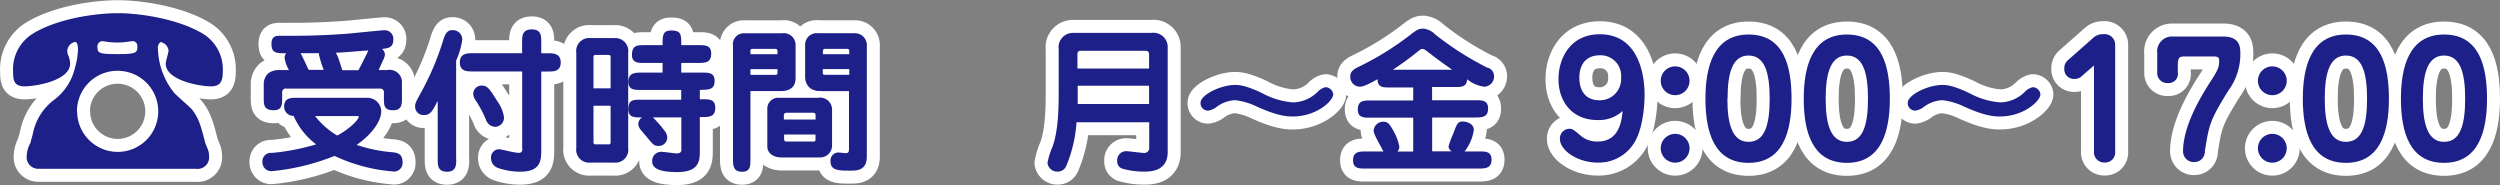 <svg id="indexのコピー" xmlns="http://www.w3.org/2000/svg" width="385.31" height="28.52" viewBox="0 0 385.31 28.52">
  <rect x="0" y="0" width="385.31" height="28.52" fill="#808080" stroke="none"/>
  <defs>
    <style>
      .cls-1 {
        fill: #1d2088;
      }

      .cls-2 {
        fill: none;
        stroke: #fff;
        stroke-linecap: round;
        stroke-linejoin: round;
        stroke-width: 4px;
      }
    </style>
  </defs>
  <title>contact_time</title>
  <g>
    <g>
      <g>
        <path class="cls-1" d="M823.26,1558.88a2.13,2.13,0,0,1,2.38,2.06c0,1.49-1.42,3.55-3.79,5.18a22.43,22.43,0,0,0,5.5,1.13c0.77,0.1,1.58.19,1.58,1.61a1.33,1.33,0,0,1-1.63,1.34,25.83,25.83,0,0,1-8.86-2.38,34.6,34.6,0,0,1-9.67,2.35,1.37,1.37,0,0,1-1.44-1.49,1.28,1.28,0,0,1,1.44-1.32,35,35,0,0,0,6.84-1.32,11,11,0,0,1-3.48-4.39,1.42,1.42,0,0,1-1.46-1.42c0-1.37,1.06-1.37,1.92-1.37h10.68Zm3.31-4.3a1.91,1.91,0,0,1,2.26,2v2.28c0,1,0,1.92-1.39,1.92s-1.39-.77-1.39-1.92v-0.79a0.54,0.54,0,0,0-.62-0.62H811.07a0.55,0.55,0,0,0-.7.5v0.91c0,1,0,1.92-1.3,1.92-1.54,0-1.54-.86-1.54-1.92v-2.3a2.32,2.32,0,0,1,.72-1.49,2.68,2.68,0,0,1,1.66-.48h1.51a4.81,4.81,0,0,1-.67-1.87A1,1,0,0,1,811,1552c-1.49,0-2.28,0-2.28-1.44s1-1.25,1.73-1.25c2.76,0,5.45,0,9.75-.31,0.94-.07,5.45-0.55,5.93-0.55a1.32,1.32,0,0,1,1.37,1.44c0,1.25-.79,1.34-1.75,1.44a1.25,1.25,0,0,1,.46.86,2.26,2.26,0,0,1-.31.91c-0.1.24-.58,1.3-0.67,1.49h1.34Zm-9.79,0a16.79,16.79,0,0,1-.72-2.28,0.66,0.66,0,0,1,0-.31c-1.15,0-1.8,0-2.86,0,0.19,0.26,1.15,2.38,1.25,2.57h2.28Zm-1.34,7.1a12.33,12.33,0,0,0,3.41,3c1.9-1,3.31-2.45,3.31-2.88,0-.12,0-0.12-0.34-0.12h-6.38Zm6.7-7.1c0.26-.48,1.13-2.18,1.51-3-0.67,0-3.12.26-5,.34a8,8,0,0,1,.53,1.27l0.46,1.42h2.52Z" transform="translate(-766.88 -1543.79)"/>
        <path class="cls-1" d="M837.2,1568.34c0,0.84,0,1.92-1.42,1.92s-1.44-1-1.44-1.92v-9c-0.84,1.63-1.13,2.18-2.14,2.18a1.28,1.28,0,0,1-1.34-1.3c0-.46,0-0.53,1.1-2.52a42.3,42.3,0,0,0,3.26-7.82c0.41-1.3.86-1.44,1.39-1.44a1.43,1.43,0,0,1,1.51,1.54,11.94,11.94,0,0,1-.94,3.14v15.17Zm2.47-13.54c-0.77,0-1.92,0-1.92-1.39s1.15-1.42,1.92-1.42h7.68v-1.73c0-.86,0-1.94,1.49-1.94s1.46,1.08,1.46,1.94V1552h1.08c0.74,0,1.92,0,1.92,1.42s-1.18,1.39-1.92,1.39h-1.08v12.34c0,1.68-.36,3.1-3.24,3.1a10.27,10.27,0,0,1-3.5-.6,1.58,1.58,0,0,1-1-1.54,1.26,1.26,0,0,1,1.22-1.32c0.41,0,2.28.55,3,.55a0.49,0.49,0,0,0,.58-0.62V1554.8h-7.68Zm3.89,4.63a5.47,5.47,0,0,1,1,2.47,1.41,1.41,0,0,1-1.37,1.44,1.57,1.57,0,0,1-1.42-1.13,18.54,18.54,0,0,0-1.61-3,2,2,0,0,1-.34-0.84,1.29,1.29,0,0,1,1.37-1.39C842,1557,842.34,1557.49,843.56,1559.43Z" transform="translate(-766.88 -1543.79)"/>
        <path class="cls-1" d="M861.49,1549.67a2,2,0,0,1,2.21,2.26v14.64a2,2,0,0,1-2.21,2.28h-3.58a2,2,0,0,1-2.21-2.26v-14.67a2,2,0,0,1,2.21-2.26h3.58Zm-0.5,7.73v-4.8a0.28,0.28,0,0,0-.34-0.34h-1.94a0.29,0.29,0,0,0-.36.34v4.8H861Zm-2.64,2.69v5.59a0.31,0.31,0,0,0,.36.36h1.94a0.29,0.29,0,0,0,.34-0.36v-5.59h-2.64Zm16.39-1h0.46c1,0,1.92,0,1.92,1.3s-0.74,1.44-1.92,1.44h-0.46V1567c0,1.44,0,3.31-3.48,3.31-2.47,0-3.86-.46-3.86-1.63a1.38,1.38,0,0,1,1.44-1.49c0.38,0,2,.24,2.33.24,0.58,0,.72-0.24.72-0.55v-5h-4.39a17.49,17.49,0,0,1,2,2.33,1.89,1.89,0,0,1,.22.82,1.31,1.31,0,0,1-1.39,1.25c-0.65,0-.86-0.29-1.7-1.3-0.17-.22-0.94-1.08-1.06-1.27a1.28,1.28,0,0,1-.31-0.82,1.23,1.23,0,0,1,.58-1c-1.25,0-2.11,0-2.11-1.27,0-1.46.74-1.46,1.92-1.46h6.22v-1.51h-6.22c-1,0-1.92,0-1.92-1.25s0.79-1.42,1.92-1.42H869v-1.49H866.2c-1,0-1.92,0-1.92-1.25,0-1.49.86-1.49,1.92-1.49H869c0-1.46,0-2.26,1.32-2.26,1.56,0,1.56.6,1.56,2.26h2.69c1,0,1.92,0,1.92,1.3s-0.74,1.44-1.92,1.44h-2.69v1.49h3.22c1,0,1.92,0,1.92,1.27s-0.7,1.39-2.28,1.39v1.51Z" transform="translate(-766.88 -1543.79)"/>
        <path class="cls-1" d="M882.54,1568.34c0,1,0,1.92-1.27,1.92s-1.42-.79-1.42-1.92v-17.5a1.69,1.69,0,0,1,1.8-1.92h5.76a1.82,1.82,0,0,1,2.09,1.82v5c0,0.65-.1,2.09-2.3,2.09h-4.66v10.54Zm4.18-16.2c0-.74,0-0.82-0.5-0.82H882.9a0.32,0.32,0,0,0-.36.41v0.41h4.18Zm-4.18,2.3v0.89h3.79c0.38,0,.38-0.14.38-0.43v-0.46h-4.18Zm10.42,4.42a1.84,1.84,0,0,1,2.16,1.8v5.5a1.85,1.85,0,0,1-1.94,1.9h-5.86c-1.15,0-2.18-.58-2.18-1.73v-5.67a1.69,1.69,0,0,1,1.85-1.8h6Zm-0.38,3.36v-0.58c0-.31,0-0.48-0.53-0.48h-4a0.42,0.42,0,0,0-.36.5v0.55h4.85Zm-4.85,2.3v0.55c0,0.29,0,.53.36,0.53h4c0.41,0,.48,0,0.48-0.34v-0.74h-4.85Zm5.74-6.72a2.49,2.49,0,0,1-1.78-.46,2.28,2.28,0,0,1-.72-1.63v-5a1.78,1.78,0,0,1,2-1.8h5.66a1.84,1.84,0,0,1,1.85,2v17c0,2.14-1.51,2.18-2.5,2.18-1.85,0-3.1,0-3.1-1.46a1.24,1.24,0,0,1,1.2-1.34c0.17,0,.94.1,1.1,0.1,0.41,0,.55-0.1.55-0.67v-8.88h-4.3Zm4.3-5.66v-0.46c0-.17,0-0.36-0.43-0.36h-3.26c-0.38,0-.38.17-0.38,0.82h4.08Zm-4.08,2.3v0.5c0,0.29,0,.38.46,0.38h3.63v-0.89h-4.08Z" transform="translate(-766.88 -1543.79)"/>
        <path class="cls-1" d="M932.8,1562.6a20.84,20.84,0,0,1-1.56,6.7,1.42,1.42,0,0,1-1.34.94,1.53,1.53,0,0,1-1.58-1.32,11.06,11.06,0,0,1,.79-2.54c0.94-2.64.94-6.41,0.94-8.59v-6.41a2.21,2.21,0,0,1,2.23-2.52h12.07a2.19,2.19,0,0,1,2.5,2.23v16.15c0,3-2.78,3-3.58,3a11.94,11.94,0,0,1-3.48-.48,1.16,1.16,0,0,1-.72-1.18,1.38,1.38,0,0,1,1.37-1.49c0.43,0,2.26.26,2.62,0.26a0.77,0.77,0,0,0,.94-0.86v-3.86H932.8Zm11.18-2.78V1557h-11v0.82c0,0.53,0,1.54,0,2H944Zm0-5.5v-2c0-.67-0.22-0.7-0.74-0.7h-9.82c-0.48,0-.48.36-0.48,0.62v2.11h11Z" transform="translate(-766.88 -1543.79)"/>
        <path class="cls-1" d="M970,1557.9a2.37,2.37,0,0,1,1.18-.67,1.22,1.22,0,0,1,1.18,1.1c0,1-2.54,3.41-6.22,3.41-0.77,0-2.18,0-5.52-1.51a10.38,10.38,0,0,0-3.38-1,5.12,5.12,0,0,0-2.88,1.06,2.84,2.84,0,0,1-1.25.55,1.15,1.15,0,0,1-1.2-1.2c0-1.25,3.14-2.76,5.33-2.76,0.74,0,1.75.12,4.18,1.27a11.83,11.83,0,0,0,4.73,1.42A5.5,5.5,0,0,0,970,1557.9Z" transform="translate(-766.88 -1543.79)"/>
        <path class="cls-1" d="M987.61,1559.24h6.7c1,0,1.92,0,1.92,1.27s-0.79,1.39-1.92,1.39h-6.7v5.21h3a1,1,0,0,1-.48-0.74,14.38,14.38,0,0,1,.74-2c0.58-1.56.7-1.85,1.46-1.85s1.7,0.43,1.7,1.27a6.94,6.94,0,0,1-1.42,3.34h2.23c1,0,1.92,0,1.92,1.25s-0.79,1.39-1.92,1.39H977.34c-1,0-1.92,0-1.92-1.27s0.82-1.37,1.92-1.37h2.76c-0.84-1.61-1.51-2.66-1.51-3.24a1.48,1.48,0,0,1,1.51-1.34c0.53,0,.91.12,1.73,1.78a6.93,6.93,0,0,1,.72,2.09,0.92,0.92,0,0,1-.31.72h2.45v-5.21h-6.62c-1,0-1.92,0-1.92-1.27s0.79-1.39,1.92-1.39h6.62v-2h-3.6c-1.08,0-1.87,0-1.9-1.27-1.8,1-2.28,1.15-2.78,1.15a1.51,1.51,0,0,1-1.42-1.58c0-.82.62-1.18,1.49-1.58a45.07,45.07,0,0,0,7.54-4.66c1.08-.84,1.44-1.13,2.23-1.13a3,3,0,0,1,1.82.89,46.24,46.24,0,0,0,8,5.11,1.35,1.35,0,0,1,1.08,1.3,1.6,1.6,0,0,1-1.46,1.66A5.2,5.2,0,0,1,993,1556c-0.07,1.2-.84,1.2-1.92,1.2h-3.48v2Zm3.1-4.7c-1.39-.94-2.69-1.92-4-2.93a1.3,1.3,0,0,0-.58-0.29,1.1,1.1,0,0,0-.58.29,49.39,49.39,0,0,1-4,2.93h9.17Z" transform="translate(-766.88 -1543.79)"/>
        <path class="cls-1" d="M1013.08,1562.29c-3.89,0-6-2.83-6-6.31,0-3.17,1.8-6.91,6.36-6.91,6.36,0,6.91,7,6.91,9.29,0,2.45-.48,5.76-1.63,7.49a6.41,6.41,0,0,1-5.59,3c-3.14,0-5.83-1.9-5.83-3.65a1.48,1.48,0,0,1,1.49-1.56c0.41,0,.5.07,1.49,0.86a3.87,3.87,0,0,0,2.86,1.1c2.62,0,3.62-2,3.82-4.7A5.38,5.38,0,0,1,1013.08,1562.29Zm-2.78-6.46c0,1.42.58,3.41,3.07,3.41a3.27,3.27,0,0,0,3.36-3.5,3.16,3.16,0,0,0-3.22-3.43C1010.44,1552.31,1010.29,1555,1010.29,1555.83Z" transform="translate(-766.88 -1543.79)"/>
        <path class="cls-1" d="M1027.28,1556.24a2.22,2.22,0,1,1-4.44,0A2.22,2.22,0,0,1,1027.28,1556.24Zm0,10.39a2.22,2.22,0,1,1-2.23-2.21A2.22,2.22,0,0,1,1027.28,1566.63Z" transform="translate(-766.88 -1543.79)"/>
        <path class="cls-1" d="M1043,1559c0,5.09-1.34,9.89-6.62,9.89s-6.65-4.68-6.65-9.89c0-4.82,1.22-9.89,6.65-9.89S1043,1554,1043,1559Zm-9.89,0c0,3.94.77,6.65,3.26,6.65s3.26-2.57,3.26-6.65-0.79-6.65-3.26-6.65S1033.14,1555,1033.14,1559Z" transform="translate(-766.88 -1543.79)"/>
        <path class="cls-1" d="M1058.15,1559c0,5.09-1.34,9.89-6.62,9.89s-6.65-4.68-6.65-9.89c0-4.82,1.22-9.89,6.65-9.89S1058.15,1554,1058.15,1559Zm-9.89,0c0,3.94.77,6.65,3.26,6.65s3.26-2.57,3.26-6.65-0.79-6.65-3.26-6.65S1048.26,1555,1048.26,1559Z" transform="translate(-766.88 -1543.79)"/>
        <path class="cls-1" d="M1079,1557.9a2.37,2.37,0,0,1,1.18-.67,1.22,1.22,0,0,1,1.18,1.1c0,1-2.54,3.41-6.22,3.41-0.77,0-2.18,0-5.52-1.51a10.38,10.38,0,0,0-3.38-1,5.12,5.12,0,0,0-2.88,1.06,2.84,2.84,0,0,1-1.25.55,1.15,1.15,0,0,1-1.2-1.2c0-1.25,3.14-2.76,5.33-2.76,0.74,0,1.75.12,4.18,1.27a11.83,11.83,0,0,0,4.73,1.42A5.5,5.5,0,0,0,1079,1557.9Z" transform="translate(-766.88 -1543.79)"/>
        <path class="cls-1" d="M1087.6,1555.64a1.51,1.51,0,0,1-1,.31,1.47,1.47,0,0,1-1.56-1.56,1.61,1.61,0,0,1,.55-1.32l4-3.53a2.16,2.16,0,0,1,1.44-.48,1.64,1.64,0,0,1,1.85,1.66v16.44a1.55,1.55,0,0,1-1.61,1.68,1.59,1.59,0,0,1-1.66-1.73v-13.23Z" transform="translate(-766.88 -1543.79)"/>
        <path class="cls-1" d="M1103.27,1552.52c-0.6,0-.74.41-0.74,1.39v1a1.42,1.42,0,0,1-1.51,1.68,1.54,1.54,0,0,1-1.66-1.58v-3a2.3,2.3,0,0,1,2.42-2.59h7.75c2.62,0,2.64,1.7,2.64,2.64a9.38,9.38,0,0,1-1.8,5.62c-3,4.83-3,5.35-3.67,9.41a1.61,1.61,0,0,1-1.58,1.68,1.66,1.66,0,0,1-1.78-1.63c0-3.86,2.57-8.23,4.37-11,1-1.54,1.2-2.09,1.2-2.93,0-.58-0.14-0.72-1-0.72h-4.68Z" transform="translate(-766.88 -1543.79)"/>
        <path class="cls-1" d="M1119.32,1556.24a2.22,2.22,0,1,1-4.44,0A2.22,2.22,0,0,1,1119.32,1556.24Zm0,10.39a2.22,2.22,0,1,1-2.23-2.21A2.22,2.22,0,0,1,1119.32,1566.63Z" transform="translate(-766.88 -1543.79)"/>
        <path class="cls-1" d="M1135.07,1559c0,5.09-1.34,9.89-6.62,9.89s-6.65-4.68-6.65-9.89c0-4.82,1.22-9.89,6.65-9.89S1135.07,1554,1135.07,1559Zm-9.89,0c0,3.94.77,6.65,3.26,6.65s3.26-2.57,3.26-6.65-0.79-6.65-3.26-6.65S1125.18,1555,1125.18,1559Z" transform="translate(-766.88 -1543.79)"/>
        <path class="cls-1" d="M1150.19,1559c0,5.09-1.34,9.89-6.62,9.89s-6.65-4.68-6.65-9.89c0-4.82,1.22-9.89,6.65-9.89S1150.19,1554,1150.19,1559Zm-9.89,0c0,3.94.77,6.65,3.26,6.65s3.26-2.57,3.26-6.65-0.79-6.65-3.26-6.65S1140.3,1555,1140.3,1559Z" transform="translate(-766.88 -1543.79)"/>
      </g>
      <path class="cls-1" d="M773,1569.79a1.78,1.78,0,0,1-2-2,4.38,4.38,0,0,1,.59-2c0-.15.26-1,0.33-1.28a8.61,8.61,0,0,1,3.4-5.41,8.56,8.56,0,0,0,3.11-4.86,11.06,11.06,0,0,0,.47-2.92c0-.29-0.07-1.06-0.44-1.06a1.48,1.48,0,0,0-1.21,1.32,1.54,1.54,0,0,0,.18.8,3.93,3.93,0,0,1,.26,1.21c0,2.63-5.33,3.51-7,3.51s-1.79-.95-1.79-2.26a6.43,6.43,0,0,1,3.14-5.92c3.95-2.37,9.86-3.1,13-3.1,2.89,0,8.84.69,13,3.1a6.42,6.42,0,0,1,3.18,5.84c0,1.46-.29,2.34-1.86,2.34s-6.94-.88-6.94-3.51c0-.33.44-1.72,0.44-2a1.52,1.52,0,0,0-1.24-1.32,1.11,1.11,0,0,0-.4,1.06,11.37,11.37,0,0,0,2.52,6.79c0.4,0.44,2.41,2.16,2.74,2.56,1.1,1.39,1.42,2.78,2,5,0,0.07.37,1,.44,1.13a2.84,2.84,0,0,1,.18,1,1.78,1.78,0,0,1-2,2H773Zm5.77-8.84a6.25,6.25,0,1,0,6.25-6.25A6.24,6.24,0,0,0,778.74,1560.95Zm5-10.67c-0.18,0-1-.15-1.17-0.15a0.82,0.82,0,0,0-.69,1c0,0.84.29,1,3.07,1s3.07-.18,3.07-1.1a0.78,0.78,0,0,0-.69-0.91l-0.84.11a10,10,0,0,1-1.53.11A9.18,9.18,0,0,1,783.78,1550.28Z" transform="translate(-766.88 -1543.79)"/>
    </g>
    <g>
      <g>
        <path class="cls-2" d="M823.26,1558.88a2.13,2.13,0,0,1,2.38,2.06c0,1.49-1.42,3.55-3.79,5.18a22.43,22.43,0,0,0,5.5,1.13c0.77,0.1,1.58.19,1.58,1.61a1.33,1.33,0,0,1-1.63,1.34,25.83,25.83,0,0,1-8.86-2.38,34.6,34.6,0,0,1-9.67,2.35,1.37,1.37,0,0,1-1.44-1.49,1.28,1.28,0,0,1,1.44-1.32,35,35,0,0,0,6.84-1.32,11,11,0,0,1-3.48-4.39,1.42,1.42,0,0,1-1.46-1.42c0-1.37,1.06-1.37,1.92-1.37h10.68Zm3.31-4.3a1.91,1.91,0,0,1,2.26,2v2.28c0,1,0,1.92-1.39,1.92s-1.39-.77-1.39-1.92v-0.79a0.54,0.54,0,0,0-.62-0.62H811.07a0.55,0.55,0,0,0-.7.5v0.91c0,1,0,1.92-1.3,1.92-1.54,0-1.54-.86-1.54-1.92v-2.3a2.32,2.32,0,0,1,.72-1.49,2.68,2.68,0,0,1,1.66-.48h1.51a4.81,4.81,0,0,1-.67-1.87A1,1,0,0,1,811,1552c-1.49,0-2.28,0-2.28-1.44s1-1.25,1.73-1.25c2.76,0,5.45,0,9.75-.31,0.94-.07,5.45-0.55,5.93-0.55a1.32,1.32,0,0,1,1.37,1.44c0,1.25-.79,1.34-1.75,1.44a1.25,1.25,0,0,1,.46.86,2.26,2.26,0,0,1-.31.91c-0.1.24-.58,1.3-0.67,1.49h1.34Zm-9.79,0a16.79,16.79,0,0,1-.72-2.28,0.66,0.66,0,0,1,0-.31c-1.15,0-1.8,0-2.86,0,0.19,0.26,1.15,2.38,1.25,2.57h2.28Zm-1.34,7.1a12.33,12.33,0,0,0,3.41,3c1.9-1,3.31-2.45,3.31-2.88,0-.12,0-0.12-0.34-0.12h-6.38Zm6.7-7.1c0.26-.48,1.13-2.18,1.51-3-0.67,0-3.12.26-5,.34a8,8,0,0,1,.53,1.27l0.46,1.42h2.52Z" transform="translate(-766.88 -1543.79)"/>
        <path class="cls-2" d="M837.2,1568.34c0,0.84,0,1.92-1.42,1.92s-1.44-1-1.44-1.92v-9c-0.84,1.63-1.13,2.18-2.14,2.18a1.28,1.28,0,0,1-1.34-1.3c0-.46,0-0.53,1.1-2.52a42.3,42.3,0,0,0,3.26-7.82c0.41-1.3.86-1.44,1.39-1.44a1.43,1.43,0,0,1,1.51,1.54,11.94,11.94,0,0,1-.94,3.14v15.17Zm2.47-13.54c-0.77,0-1.92,0-1.92-1.39s1.15-1.42,1.92-1.42h7.68v-1.73c0-.86,0-1.94,1.49-1.94s1.46,1.08,1.46,1.94V1552h1.08c0.74,0,1.92,0,1.92,1.42s-1.18,1.39-1.92,1.39h-1.08v12.34c0,1.68-.36,3.1-3.24,3.1a10.27,10.27,0,0,1-3.5-.6,1.58,1.58,0,0,1-1-1.54,1.26,1.26,0,0,1,1.22-1.32c0.41,0,2.28.55,3,.55a0.49,0.49,0,0,0,.58-0.62V1554.8h-7.68Zm3.89,4.63a5.47,5.47,0,0,1,1,2.47,1.41,1.41,0,0,1-1.37,1.44,1.57,1.57,0,0,1-1.42-1.13,18.54,18.54,0,0,0-1.61-3,2,2,0,0,1-.34-0.84,1.29,1.29,0,0,1,1.37-1.39C842,1557,842.34,1557.49,843.56,1559.43Z" transform="translate(-766.88 -1543.79)"/>
        <path class="cls-2" d="M861.49,1549.67a2,2,0,0,1,2.21,2.26v14.64a2,2,0,0,1-2.21,2.28h-3.58a2,2,0,0,1-2.21-2.26v-14.67a2,2,0,0,1,2.21-2.26h3.58Zm-0.5,7.73v-4.8a0.28,0.28,0,0,0-.34-0.34h-1.94a0.29,0.29,0,0,0-.36.34v4.8H861Zm-2.64,2.69v5.59a0.31,0.31,0,0,0,.36.36h1.94a0.29,0.29,0,0,0,.34-0.36v-5.59h-2.64Zm16.39-1h0.46c1,0,1.92,0,1.92,1.3s-0.74,1.44-1.92,1.44h-0.46V1567c0,1.44,0,3.31-3.48,3.31-2.47,0-3.86-.46-3.86-1.63a1.38,1.38,0,0,1,1.44-1.49c0.38,0,2,.24,2.33.24,0.58,0,.72-0.24.72-0.55v-5h-4.39a17.49,17.49,0,0,1,2,2.33,1.89,1.89,0,0,1,.22.82,1.31,1.31,0,0,1-1.39,1.25c-0.65,0-.86-0.29-1.7-1.3-0.17-.22-0.94-1.08-1.06-1.27a1.28,1.28,0,0,1-.31-0.82,1.23,1.23,0,0,1,.58-1c-1.25,0-2.11,0-2.11-1.27,0-1.46.74-1.46,1.92-1.46h6.22v-1.51h-6.22c-1,0-1.92,0-1.92-1.25s0.79-1.42,1.92-1.42H869v-1.49H866.2c-1,0-1.92,0-1.92-1.25,0-1.49.86-1.49,1.92-1.49H869c0-1.46,0-2.26,1.32-2.26,1.56,0,1.56.6,1.56,2.26h2.69c1,0,1.92,0,1.92,1.3s-0.74,1.44-1.92,1.44h-2.69v1.49h3.22c1,0,1.92,0,1.92,1.27s-0.7,1.39-2.28,1.39v1.51Z" transform="translate(-766.88 -1543.79)"/>
        <path class="cls-2" d="M882.54,1568.34c0,1,0,1.92-1.27,1.92s-1.42-.79-1.42-1.92v-17.5a1.69,1.69,0,0,1,1.8-1.92h5.76a1.82,1.82,0,0,1,2.09,1.82v5c0,0.65-.1,2.09-2.3,2.09h-4.66v10.54Zm4.18-16.2c0-.74,0-0.82-0.5-0.82H882.9a0.32,0.32,0,0,0-.36.41v0.41h4.18Zm-4.18,2.3v0.89h3.79c0.38,0,.38-0.14.38-0.43v-0.46h-4.18Zm10.42,4.42a1.84,1.84,0,0,1,2.16,1.8v5.5a1.85,1.85,0,0,1-1.94,1.9h-5.86c-1.15,0-2.18-.58-2.18-1.73v-5.67a1.69,1.69,0,0,1,1.85-1.8h6Zm-0.38,3.36v-0.58c0-.31,0-0.48-0.53-0.48h-4a0.42,0.42,0,0,0-.36.5v0.55h4.85Zm-4.85,2.3v0.55c0,0.29,0,.53.36,0.53h4c0.41,0,.48,0,0.48-0.34v-0.74h-4.85Zm5.74-6.72a2.49,2.49,0,0,1-1.78-.46,2.28,2.28,0,0,1-.72-1.63v-5a1.78,1.78,0,0,1,2-1.8h5.66a1.84,1.84,0,0,1,1.85,2v17c0,2.14-1.51,2.18-2.5,2.18-1.85,0-3.1,0-3.1-1.46a1.24,1.24,0,0,1,1.2-1.34c0.17,0,.94.1,1.1,0.1,0.41,0,.55-0.1.55-0.67v-8.88h-4.3Zm4.3-5.66v-0.46c0-.17,0-0.36-0.43-0.36h-3.26c-0.38,0-.38.17-0.38,0.82h4.08Zm-4.08,2.3v0.5c0,0.29,0,.38.46,0.38h3.63v-0.89h-4.08Z" transform="translate(-766.88 -1543.79)"/>
        <path class="cls-2" d="M932.8,1562.6a20.84,20.84,0,0,1-1.56,6.7,1.42,1.42,0,0,1-1.34.94,1.53,1.53,0,0,1-1.58-1.32,11.06,11.06,0,0,1,.79-2.54c0.94-2.64.94-6.41,0.94-8.59v-6.41a2.21,2.21,0,0,1,2.23-2.52h12.07a2.19,2.19,0,0,1,2.5,2.23v16.15c0,3-2.78,3-3.58,3a11.94,11.94,0,0,1-3.48-.48,1.16,1.16,0,0,1-.72-1.18,1.38,1.38,0,0,1,1.37-1.49c0.43,0,2.26.26,2.62,0.26a0.77,0.77,0,0,0,.94-0.86v-3.86H932.8Zm11.18-2.78V1557h-11v0.82c0,0.53,0,1.54,0,2H944Zm0-5.5v-2c0-.67-0.22-0.7-0.74-0.7h-9.82c-0.48,0-.48.36-0.48,0.62v2.11h11Z" transform="translate(-766.88 -1543.79)"/>
        <path class="cls-2" d="M970,1557.9a2.37,2.37,0,0,1,1.18-.67,1.22,1.22,0,0,1,1.18,1.1c0,1-2.54,3.41-6.22,3.41-0.77,0-2.18,0-5.52-1.51a10.38,10.38,0,0,0-3.38-1,5.12,5.12,0,0,0-2.88,1.06,2.84,2.84,0,0,1-1.25.55,1.15,1.15,0,0,1-1.2-1.2c0-1.25,3.14-2.76,5.33-2.76,0.74,0,1.75.12,4.18,1.27a11.83,11.83,0,0,0,4.73,1.42A5.5,5.5,0,0,0,970,1557.9Z" transform="translate(-766.88 -1543.79)"/>
        <path class="cls-2" d="M987.61,1559.24h6.7c1,0,1.92,0,1.92,1.27s-0.79,1.39-1.92,1.39h-6.7v5.21h3a1,1,0,0,1-.48-0.74,14.38,14.38,0,0,1,.74-2c0.58-1.56.7-1.85,1.46-1.85s1.7,0.43,1.7,1.27a6.94,6.94,0,0,1-1.42,3.34h2.23c1,0,1.92,0,1.92,1.25s-0.79,1.39-1.92,1.39H977.34c-1,0-1.92,0-1.92-1.27s0.82-1.37,1.92-1.37h2.76c-0.84-1.61-1.51-2.66-1.51-3.24a1.48,1.48,0,0,1,1.51-1.34c0.53,0,.91.12,1.73,1.78a6.93,6.93,0,0,1,.72,2.09,0.92,0.92,0,0,1-.31.72h2.45v-5.21h-6.62c-1,0-1.92,0-1.92-1.27s0.79-1.39,1.92-1.39h6.62v-2h-3.6c-1.08,0-1.87,0-1.9-1.27-1.8,1-2.28,1.15-2.78,1.15a1.51,1.51,0,0,1-1.42-1.58c0-.82.62-1.18,1.49-1.58a45.07,45.07,0,0,0,7.54-4.66c1.08-.84,1.44-1.13,2.23-1.13a3,3,0,0,1,1.82.89,46.24,46.24,0,0,0,8,5.11,1.35,1.35,0,0,1,1.08,1.3,1.6,1.6,0,0,1-1.46,1.66A5.2,5.2,0,0,1,993,1556c-0.07,1.2-.84,1.2-1.92,1.2h-3.48v2Zm3.1-4.7c-1.39-.94-2.69-1.92-4-2.93a1.3,1.3,0,0,0-.58-0.29,1.1,1.1,0,0,0-.58.29,49.39,49.39,0,0,1-4,2.93h9.17Z" transform="translate(-766.88 -1543.79)"/>
        <path class="cls-2" d="M1013.08,1562.29c-3.89,0-6-2.83-6-6.31,0-3.17,1.8-6.91,6.36-6.91,6.36,0,6.91,7,6.91,9.29,0,2.45-.48,5.76-1.63,7.49a6.41,6.41,0,0,1-5.59,3c-3.14,0-5.83-1.9-5.83-3.65a1.48,1.48,0,0,1,1.49-1.56c0.41,0,.5.07,1.49,0.86a3.87,3.87,0,0,0,2.86,1.1c2.62,0,3.62-2,3.82-4.7A5.38,5.38,0,0,1,1013.08,1562.29Zm-2.78-6.46c0,1.42.58,3.41,3.07,3.41a3.27,3.27,0,0,0,3.36-3.5,3.16,3.16,0,0,0-3.22-3.43C1010.44,1552.31,1010.29,1555,1010.29,1555.83Z" transform="translate(-766.88 -1543.79)"/>
        <path class="cls-2" d="M1027.28,1556.24a2.22,2.22,0,1,1-4.44,0A2.22,2.22,0,0,1,1027.28,1556.24Zm0,10.39a2.22,2.22,0,1,1-2.23-2.21A2.22,2.22,0,0,1,1027.28,1566.63Z" transform="translate(-766.88 -1543.79)"/>
        <path class="cls-2" d="M1043,1559c0,5.09-1.34,9.89-6.62,9.89s-6.65-4.68-6.65-9.89c0-4.82,1.22-9.89,6.65-9.89S1043,1554,1043,1559Zm-9.89,0c0,3.94.77,6.65,3.26,6.65s3.26-2.57,3.26-6.65-0.79-6.65-3.26-6.65S1033.14,1555,1033.14,1559Z" transform="translate(-766.88 -1543.79)"/>
        <path class="cls-2" d="M1058.15,1559c0,5.09-1.34,9.89-6.62,9.89s-6.65-4.68-6.65-9.89c0-4.82,1.22-9.89,6.65-9.89S1058.15,1554,1058.15,1559Zm-9.89,0c0,3.94.77,6.65,3.26,6.65s3.26-2.57,3.26-6.65-0.79-6.65-3.26-6.65S1048.26,1555,1048.26,1559Z" transform="translate(-766.88 -1543.79)"/>
        <path class="cls-2" d="M1079,1557.9a2.37,2.37,0,0,1,1.18-.67,1.22,1.22,0,0,1,1.18,1.1c0,1-2.54,3.41-6.22,3.41-0.77,0-2.18,0-5.52-1.51a10.38,10.38,0,0,0-3.38-1,5.12,5.12,0,0,0-2.88,1.06,2.84,2.84,0,0,1-1.25.55,1.15,1.15,0,0,1-1.2-1.2c0-1.25,3.14-2.76,5.33-2.76,0.74,0,1.75.12,4.18,1.27a11.83,11.83,0,0,0,4.73,1.42A5.5,5.5,0,0,0,1079,1557.9Z" transform="translate(-766.88 -1543.79)"/>
        <path class="cls-2" d="M1087.6,1555.64a1.51,1.51,0,0,1-1,.31,1.47,1.47,0,0,1-1.56-1.56,1.61,1.61,0,0,1,.55-1.32l4-3.53a2.16,2.16,0,0,1,1.44-.48,1.64,1.64,0,0,1,1.85,1.66v16.44a1.55,1.55,0,0,1-1.61,1.68,1.59,1.59,0,0,1-1.66-1.73v-13.23Z" transform="translate(-766.88 -1543.79)"/>
        <path class="cls-2" d="M1103.27,1552.52c-0.6,0-.74.41-0.74,1.39v1a1.42,1.42,0,0,1-1.51,1.68,1.54,1.54,0,0,1-1.66-1.58v-3a2.3,2.3,0,0,1,2.42-2.59h7.75c2.62,0,2.64,1.7,2.64,2.64a9.38,9.38,0,0,1-1.8,5.62c-3,4.83-3,5.35-3.67,9.41a1.61,1.61,0,0,1-1.58,1.68,1.66,1.66,0,0,1-1.78-1.63c0-3.86,2.57-8.23,4.37-11,1-1.54,1.2-2.09,1.2-2.93,0-.58-0.14-0.72-1-0.72h-4.68Z" transform="translate(-766.88 -1543.79)"/>
        <path class="cls-2" d="M1119.32,1556.24a2.22,2.22,0,1,1-4.44,0A2.22,2.22,0,0,1,1119.32,1556.24Zm0,10.39a2.22,2.22,0,1,1-2.23-2.21A2.22,2.22,0,0,1,1119.32,1566.63Z" transform="translate(-766.88 -1543.79)"/>
        <path class="cls-2" d="M1135.07,1559c0,5.09-1.34,9.89-6.62,9.89s-6.65-4.68-6.65-9.89c0-4.82,1.22-9.89,6.65-9.89S1135.07,1554,1135.07,1559Zm-9.89,0c0,3.94.77,6.65,3.26,6.65s3.26-2.57,3.26-6.65-0.79-6.65-3.26-6.65S1125.18,1555,1125.18,1559Z" transform="translate(-766.88 -1543.79)"/>
        <path class="cls-2" d="M1150.19,1559c0,5.09-1.34,9.89-6.62,9.89s-6.65-4.68-6.65-9.89c0-4.82,1.22-9.89,6.65-9.89S1150.19,1554,1150.19,1559Zm-9.89,0c0,3.94.77,6.65,3.26,6.65s3.26-2.57,3.26-6.65-0.79-6.65-3.26-6.65S1140.3,1555,1140.3,1559Z" transform="translate(-766.88 -1543.79)"/>
      </g>
      <path class="cls-2" d="M773,1569.79a1.78,1.78,0,0,1-2-2,4.38,4.38,0,0,1,.59-2c0-.15.26-1,0.33-1.28a8.61,8.61,0,0,1,3.4-5.41,8.56,8.56,0,0,0,3.11-4.86,11.06,11.06,0,0,0,.47-2.92c0-.29-0.07-1.06-0.44-1.06a1.48,1.48,0,0,0-1.21,1.32,1.54,1.54,0,0,0,.18.8,3.93,3.93,0,0,1,.26,1.21c0,2.63-5.33,3.51-7,3.51s-1.79-.95-1.79-2.26a6.43,6.43,0,0,1,3.14-5.92c3.95-2.37,9.86-3.1,13-3.1,2.89,0,8.84.69,13,3.1a6.42,6.42,0,0,1,3.18,5.84c0,1.46-.29,2.34-1.86,2.34s-6.94-.88-6.94-3.51c0-.33.44-1.72,0.44-2a1.52,1.52,0,0,0-1.24-1.32,1.11,1.11,0,0,0-.4,1.06,11.37,11.37,0,0,0,2.52,6.79c0.4,0.44,2.41,2.16,2.74,2.56,1.1,1.39,1.42,2.78,2,5,0,0.07.37,1,.44,1.13a2.84,2.84,0,0,1,.18,1,1.78,1.78,0,0,1-2,2H773Zm5.77-8.84a6.25,6.25,0,1,0,6.25-6.25A6.24,6.24,0,0,0,778.74,1560.95Zm5-10.67c-0.18,0-1-.15-1.17-0.15a0.82,0.82,0,0,0-.69,1c0,0.84.29,1,3.07,1s3.07-.18,3.07-1.1a0.78,0.78,0,0,0-.69-0.91l-0.84.11a10,10,0,0,1-1.53.11A9.18,9.18,0,0,1,783.78,1550.28Z" transform="translate(-766.88 -1543.79)"/>
    </g>
    <g>
      <g>
        <path class="cls-1" d="M823.26,1558.88a2.13,2.13,0,0,1,2.38,2.06c0,1.49-1.42,3.55-3.79,5.18a22.43,22.43,0,0,0,5.5,1.13c0.77,0.1,1.58.19,1.58,1.61a1.33,1.33,0,0,1-1.63,1.34,25.83,25.83,0,0,1-8.86-2.38,34.6,34.6,0,0,1-9.67,2.35,1.37,1.37,0,0,1-1.44-1.49,1.28,1.28,0,0,1,1.44-1.32,35,35,0,0,0,6.84-1.32,11,11,0,0,1-3.48-4.39,1.42,1.42,0,0,1-1.46-1.42c0-1.37,1.06-1.37,1.92-1.37h10.68Zm3.31-4.3a1.91,1.91,0,0,1,2.26,2v2.28c0,1,0,1.92-1.39,1.92s-1.39-.77-1.39-1.92v-0.79a0.54,0.54,0,0,0-.62-0.62H811.07a0.55,0.55,0,0,0-.7.5v0.91c0,1,0,1.92-1.3,1.92-1.54,0-1.54-.86-1.54-1.92v-2.3a2.32,2.32,0,0,1,.72-1.49,2.68,2.68,0,0,1,1.66-.48h1.51a4.81,4.81,0,0,1-.67-1.87A1,1,0,0,1,811,1552c-1.49,0-2.28,0-2.28-1.44s1-1.25,1.73-1.25c2.76,0,5.45,0,9.75-.31,0.94-.07,5.45-0.55,5.93-0.55a1.32,1.32,0,0,1,1.37,1.44c0,1.25-.79,1.34-1.75,1.44a1.25,1.25,0,0,1,.46.86,2.26,2.26,0,0,1-.31.91c-0.1.24-.58,1.3-0.67,1.49h1.34Zm-9.79,0a16.79,16.79,0,0,1-.72-2.28,0.66,0.66,0,0,1,0-.31c-1.15,0-1.8,0-2.86,0,0.19,0.26,1.15,2.38,1.25,2.57h2.28Zm-1.34,7.1a12.33,12.33,0,0,0,3.41,3c1.9-1,3.31-2.45,3.31-2.88,0-.12,0-0.12-0.34-0.12h-6.38Zm6.7-7.1c0.26-.48,1.13-2.18,1.51-3-0.67,0-3.12.26-5,.34a8,8,0,0,1,.53,1.27l0.46,1.42h2.52Z" transform="translate(-766.88 -1543.79)"/>
        <path class="cls-1" d="M837.2,1568.34c0,0.84,0,1.92-1.42,1.92s-1.44-1-1.44-1.92v-9c-0.84,1.63-1.13,2.18-2.14,2.18a1.28,1.28,0,0,1-1.34-1.3c0-.46,0-0.53,1.1-2.52a42.3,42.3,0,0,0,3.26-7.82c0.41-1.3.86-1.44,1.39-1.44a1.43,1.43,0,0,1,1.51,1.54,11.94,11.94,0,0,1-.94,3.14v15.17Zm2.47-13.54c-0.77,0-1.92,0-1.92-1.39s1.15-1.42,1.92-1.42h7.68v-1.73c0-.86,0-1.94,1.49-1.94s1.46,1.08,1.46,1.94V1552h1.08c0.74,0,1.92,0,1.92,1.42s-1.18,1.39-1.92,1.39h-1.08v12.34c0,1.68-.36,3.1-3.24,3.1a10.27,10.27,0,0,1-3.5-.6,1.58,1.58,0,0,1-1-1.54,1.26,1.26,0,0,1,1.22-1.32c0.41,0,2.28.55,3,.55a0.49,0.49,0,0,0,.58-0.62V1554.8h-7.68Zm3.89,4.63a5.47,5.47,0,0,1,1,2.47,1.41,1.41,0,0,1-1.37,1.44,1.57,1.57,0,0,1-1.42-1.13,18.54,18.54,0,0,0-1.61-3,2,2,0,0,1-.34-0.84,1.29,1.29,0,0,1,1.37-1.39C842,1557,842.34,1557.49,843.56,1559.43Z" transform="translate(-766.88 -1543.79)"/>
        <path class="cls-1" d="M861.49,1549.67a2,2,0,0,1,2.21,2.26v14.64a2,2,0,0,1-2.21,2.28h-3.58a2,2,0,0,1-2.21-2.26v-14.67a2,2,0,0,1,2.21-2.26h3.58Zm-0.5,7.73v-4.8a0.28,0.28,0,0,0-.34-0.34h-1.94a0.29,0.29,0,0,0-.36.34v4.8H861Zm-2.64,2.69v5.59a0.31,0.31,0,0,0,.36.36h1.94a0.29,0.29,0,0,0,.34-0.36v-5.59h-2.64Zm16.39-1h0.46c1,0,1.92,0,1.92,1.3s-0.74,1.44-1.92,1.44h-0.46V1567c0,1.44,0,3.31-3.48,3.31-2.47,0-3.86-.46-3.86-1.63a1.38,1.38,0,0,1,1.44-1.49c0.38,0,2,.24,2.33.24,0.58,0,.72-0.24.72-0.55v-5h-4.39a17.49,17.49,0,0,1,2,2.33,1.89,1.89,0,0,1,.22.82,1.31,1.31,0,0,1-1.39,1.25c-0.65,0-.86-0.29-1.7-1.3-0.17-.22-0.94-1.08-1.06-1.27a1.28,1.28,0,0,1-.31-0.82,1.23,1.23,0,0,1,.58-1c-1.25,0-2.11,0-2.11-1.27,0-1.46.74-1.46,1.92-1.46h6.22v-1.51h-6.22c-1,0-1.92,0-1.92-1.25s0.79-1.42,1.92-1.42H869v-1.49H866.2c-1,0-1.92,0-1.92-1.25,0-1.49.86-1.49,1.92-1.49H869c0-1.46,0-2.26,1.32-2.26,1.56,0,1.56.6,1.56,2.26h2.69c1,0,1.92,0,1.92,1.3s-0.74,1.44-1.92,1.44h-2.69v1.49h3.22c1,0,1.92,0,1.92,1.27s-0.7,1.39-2.28,1.39v1.51Z" transform="translate(-766.88 -1543.79)"/>
        <path class="cls-1" d="M882.54,1568.34c0,1,0,1.92-1.27,1.92s-1.42-.79-1.42-1.92v-17.5a1.69,1.69,0,0,1,1.8-1.92h5.76a1.82,1.82,0,0,1,2.09,1.82v5c0,0.65-.1,2.09-2.3,2.09h-4.66v10.54Zm4.18-16.2c0-.74,0-0.82-0.5-0.82H882.9a0.32,0.32,0,0,0-.36.41v0.41h4.18Zm-4.18,2.3v0.89h3.79c0.38,0,.38-0.14.38-0.43v-0.46h-4.18Zm10.42,4.42a1.84,1.84,0,0,1,2.16,1.8v5.5a1.85,1.85,0,0,1-1.94,1.9h-5.86c-1.15,0-2.18-.58-2.18-1.73v-5.67a1.69,1.69,0,0,1,1.85-1.8h6Zm-0.38,3.36v-0.58c0-.31,0-0.48-0.53-0.48h-4a0.42,0.42,0,0,0-.36.5v0.55h4.85Zm-4.85,2.3v0.55c0,0.29,0,.53.36,0.53h4c0.41,0,.48,0,0.48-0.34v-0.74h-4.85Zm5.74-6.72a2.49,2.49,0,0,1-1.78-.46,2.28,2.28,0,0,1-.72-1.63v-5a1.78,1.78,0,0,1,2-1.8h5.66a1.84,1.84,0,0,1,1.85,2v17c0,2.14-1.51,2.18-2.5,2.18-1.85,0-3.1,0-3.1-1.46a1.24,1.24,0,0,1,1.2-1.34c0.17,0,.94.1,1.1,0.1,0.41,0,.55-0.1.55-0.67v-8.88h-4.3Zm4.3-5.66v-0.46c0-.17,0-0.36-0.43-0.36h-3.26c-0.38,0-.38.17-0.38,0.82h4.08Zm-4.08,2.3v0.5c0,0.29,0,.38.46,0.38h3.63v-0.89h-4.08Z" transform="translate(-766.88 -1543.79)"/>
        <path class="cls-1" d="M932.8,1562.6a20.84,20.84,0,0,1-1.56,6.7,1.42,1.42,0,0,1-1.34.94,1.53,1.53,0,0,1-1.58-1.32,11.06,11.06,0,0,1,.79-2.54c0.94-2.64.94-6.41,0.94-8.59v-6.41a2.21,2.21,0,0,1,2.23-2.52h12.07a2.19,2.19,0,0,1,2.5,2.23v16.15c0,3-2.78,3-3.58,3a11.94,11.94,0,0,1-3.48-.48,1.16,1.16,0,0,1-.72-1.18,1.38,1.38,0,0,1,1.37-1.49c0.43,0,2.26.26,2.62,0.26a0.77,0.77,0,0,0,.94-0.86v-3.86H932.8Zm11.18-2.78V1557h-11v0.82c0,0.53,0,1.54,0,2H944Zm0-5.5v-2c0-.67-0.22-0.7-0.74-0.7h-9.82c-0.48,0-.48.36-0.48,0.62v2.11h11Z" transform="translate(-766.88 -1543.79)"/>
        <path class="cls-1" d="M970,1557.9a2.37,2.37,0,0,1,1.18-.67,1.22,1.22,0,0,1,1.18,1.1c0,1-2.54,3.41-6.22,3.41-0.77,0-2.18,0-5.52-1.51a10.38,10.38,0,0,0-3.38-1,5.12,5.12,0,0,0-2.88,1.06,2.84,2.84,0,0,1-1.25.55,1.15,1.15,0,0,1-1.2-1.2c0-1.25,3.14-2.76,5.33-2.76,0.74,0,1.75.12,4.18,1.27a11.83,11.83,0,0,0,4.73,1.42A5.5,5.5,0,0,0,970,1557.9Z" transform="translate(-766.88 -1543.79)"/>
        <path class="cls-1" d="M987.61,1559.24h6.7c1,0,1.92,0,1.92,1.27s-0.79,1.39-1.92,1.39h-6.7v5.21h3a1,1,0,0,1-.48-0.74,14.38,14.38,0,0,1,.74-2c0.58-1.56.7-1.85,1.46-1.85s1.7,0.43,1.7,1.27a6.94,6.94,0,0,1-1.42,3.34h2.23c1,0,1.92,0,1.92,1.25s-0.79,1.39-1.92,1.39H977.34c-1,0-1.92,0-1.92-1.27s0.82-1.37,1.92-1.37h2.76c-0.84-1.61-1.51-2.66-1.51-3.24a1.48,1.48,0,0,1,1.51-1.34c0.53,0,.91.12,1.73,1.78a6.93,6.93,0,0,1,.72,2.09,0.92,0.92,0,0,1-.31.72h2.45v-5.21h-6.62c-1,0-1.92,0-1.92-1.27s0.79-1.39,1.92-1.39h6.62v-2h-3.6c-1.08,0-1.87,0-1.9-1.27-1.8,1-2.28,1.15-2.78,1.15a1.51,1.51,0,0,1-1.42-1.58c0-.82.62-1.18,1.49-1.58a45.07,45.07,0,0,0,7.54-4.66c1.08-.84,1.44-1.13,2.23-1.13a3,3,0,0,1,1.82.89,46.24,46.24,0,0,0,8,5.11,1.35,1.35,0,0,1,1.08,1.3,1.6,1.6,0,0,1-1.46,1.66A5.2,5.2,0,0,1,993,1556c-0.07,1.2-.84,1.2-1.92,1.2h-3.48v2Zm3.1-4.7c-1.39-.94-2.69-1.92-4-2.93a1.3,1.3,0,0,0-.58-0.29,1.1,1.1,0,0,0-.58.29,49.39,49.39,0,0,1-4,2.93h9.17Z" transform="translate(-766.88 -1543.79)"/>
        <path class="cls-1" d="M1013.08,1562.29c-3.89,0-6-2.83-6-6.31,0-3.17,1.8-6.91,6.36-6.91,6.36,0,6.91,7,6.91,9.29,0,2.45-.48,5.76-1.63,7.49a6.41,6.41,0,0,1-5.59,3c-3.14,0-5.83-1.9-5.83-3.65a1.48,1.48,0,0,1,1.49-1.56c0.41,0,.5.07,1.49,0.86a3.87,3.87,0,0,0,2.86,1.1c2.62,0,3.62-2,3.82-4.7A5.38,5.38,0,0,1,1013.08,1562.29Zm-2.78-6.46c0,1.42.58,3.41,3.07,3.41a3.27,3.27,0,0,0,3.36-3.5,3.16,3.16,0,0,0-3.22-3.43C1010.44,1552.31,1010.29,1555,1010.29,1555.83Z" transform="translate(-766.88 -1543.79)"/>
        <path class="cls-1" d="M1027.28,1556.24a2.22,2.22,0,1,1-4.44,0A2.22,2.22,0,0,1,1027.28,1556.24Zm0,10.39a2.22,2.22,0,1,1-2.23-2.21A2.22,2.22,0,0,1,1027.28,1566.63Z" transform="translate(-766.88 -1543.79)"/>
        <path class="cls-1" d="M1043,1559c0,5.09-1.34,9.89-6.62,9.89s-6.65-4.68-6.65-9.89c0-4.82,1.22-9.89,6.65-9.89S1043,1554,1043,1559Zm-9.89,0c0,3.94.77,6.65,3.26,6.65s3.26-2.57,3.26-6.65-0.79-6.65-3.26-6.65S1033.14,1555,1033.14,1559Z" transform="translate(-766.88 -1543.79)"/>
        <path class="cls-1" d="M1058.15,1559c0,5.09-1.34,9.89-6.62,9.89s-6.65-4.68-6.65-9.89c0-4.82,1.22-9.89,6.65-9.89S1058.15,1554,1058.15,1559Zm-9.89,0c0,3.94.77,6.65,3.26,6.65s3.26-2.57,3.26-6.65-0.79-6.65-3.26-6.65S1048.26,1555,1048.26,1559Z" transform="translate(-766.88 -1543.79)"/>
        <path class="cls-1" d="M1079,1557.9a2.37,2.37,0,0,1,1.18-.67,1.22,1.22,0,0,1,1.18,1.1c0,1-2.54,3.41-6.22,3.41-0.77,0-2.18,0-5.52-1.51a10.38,10.38,0,0,0-3.38-1,5.12,5.12,0,0,0-2.88,1.06,2.84,2.84,0,0,1-1.25.55,1.15,1.15,0,0,1-1.2-1.2c0-1.25,3.14-2.76,5.33-2.76,0.74,0,1.75.12,4.18,1.27a11.83,11.83,0,0,0,4.73,1.42A5.5,5.5,0,0,0,1079,1557.9Z" transform="translate(-766.88 -1543.79)"/>
        <path class="cls-1" d="M1087.6,1555.64a1.51,1.51,0,0,1-1,.31,1.47,1.47,0,0,1-1.56-1.56,1.61,1.61,0,0,1,.55-1.32l4-3.53a2.16,2.16,0,0,1,1.44-.48,1.64,1.64,0,0,1,1.85,1.66v16.44a1.55,1.55,0,0,1-1.61,1.68,1.59,1.59,0,0,1-1.66-1.73v-13.23Z" transform="translate(-766.88 -1543.79)"/>
        <path class="cls-1" d="M1103.27,1552.52c-0.6,0-.74.41-0.74,1.39v1a1.42,1.42,0,0,1-1.51,1.68,1.54,1.54,0,0,1-1.66-1.58v-3a2.3,2.3,0,0,1,2.42-2.59h7.75c2.62,0,2.64,1.7,2.64,2.64a9.38,9.38,0,0,1-1.8,5.62c-3,4.83-3,5.35-3.67,9.41a1.61,1.61,0,0,1-1.58,1.68,1.66,1.66,0,0,1-1.78-1.63c0-3.86,2.57-8.23,4.37-11,1-1.54,1.2-2.09,1.2-2.93,0-.58-0.14-0.72-1-0.72h-4.68Z" transform="translate(-766.88 -1543.79)"/>
        <path class="cls-1" d="M1119.32,1556.24a2.22,2.22,0,1,1-4.44,0A2.22,2.22,0,0,1,1119.32,1556.24Zm0,10.39a2.22,2.22,0,1,1-2.23-2.21A2.22,2.22,0,0,1,1119.32,1566.63Z" transform="translate(-766.88 -1543.79)"/>
        <path class="cls-1" d="M1135.07,1559c0,5.09-1.34,9.89-6.62,9.89s-6.65-4.68-6.65-9.89c0-4.82,1.22-9.89,6.65-9.89S1135.07,1554,1135.07,1559Zm-9.89,0c0,3.94.77,6.65,3.26,6.65s3.26-2.57,3.26-6.65-0.79-6.65-3.26-6.65S1125.18,1555,1125.18,1559Z" transform="translate(-766.88 -1543.79)"/>
        <path class="cls-1" d="M1150.19,1559c0,5.09-1.34,9.89-6.62,9.89s-6.65-4.68-6.65-9.89c0-4.82,1.22-9.89,6.65-9.89S1150.19,1554,1150.19,1559Zm-9.89,0c0,3.94.77,6.65,3.26,6.65s3.26-2.57,3.26-6.65-0.79-6.65-3.26-6.65S1140.3,1555,1140.3,1559Z" transform="translate(-766.88 -1543.79)"/>
      </g>
      <path class="cls-1" d="M773,1569.79a1.78,1.78,0,0,1-2-2,4.38,4.38,0,0,1,.59-2c0-.15.26-1,0.33-1.28a8.61,8.61,0,0,1,3.4-5.41,8.56,8.56,0,0,0,3.11-4.86,11.06,11.06,0,0,0,.47-2.92c0-.29-0.07-1.06-0.44-1.06a1.48,1.48,0,0,0-1.21,1.32,1.54,1.54,0,0,0,.18.8,3.93,3.93,0,0,1,.26,1.21c0,2.63-5.33,3.51-7,3.51s-1.79-.95-1.79-2.26a6.43,6.43,0,0,1,3.14-5.92c3.95-2.37,9.86-3.1,13-3.1,2.89,0,8.84.69,13,3.1a6.42,6.42,0,0,1,3.18,5.84c0,1.46-.29,2.34-1.86,2.34s-6.94-.88-6.94-3.51c0-.33.44-1.72,0.44-2a1.52,1.52,0,0,0-1.24-1.32,1.11,1.11,0,0,0-.4,1.06,11.37,11.37,0,0,0,2.52,6.79c0.4,0.44,2.41,2.16,2.74,2.56,1.1,1.39,1.42,2.78,2,5,0,0.07.37,1,.44,1.13a2.84,2.84,0,0,1,.18,1,1.78,1.78,0,0,1-2,2H773Zm5.77-8.84a6.25,6.25,0,1,0,6.25-6.25A6.24,6.24,0,0,0,778.74,1560.95Zm5-10.67c-0.18,0-1-.15-1.17-0.15a0.82,0.82,0,0,0-.69,1c0,0.84.29,1,3.07,1s3.07-.18,3.07-1.1a0.78,0.78,0,0,0-.69-0.91l-0.84.11a10,10,0,0,1-1.53.11A9.18,9.18,0,0,1,783.78,1550.28Z" transform="translate(-766.88 -1543.79)"/>
    </g>
  </g>
</svg>
